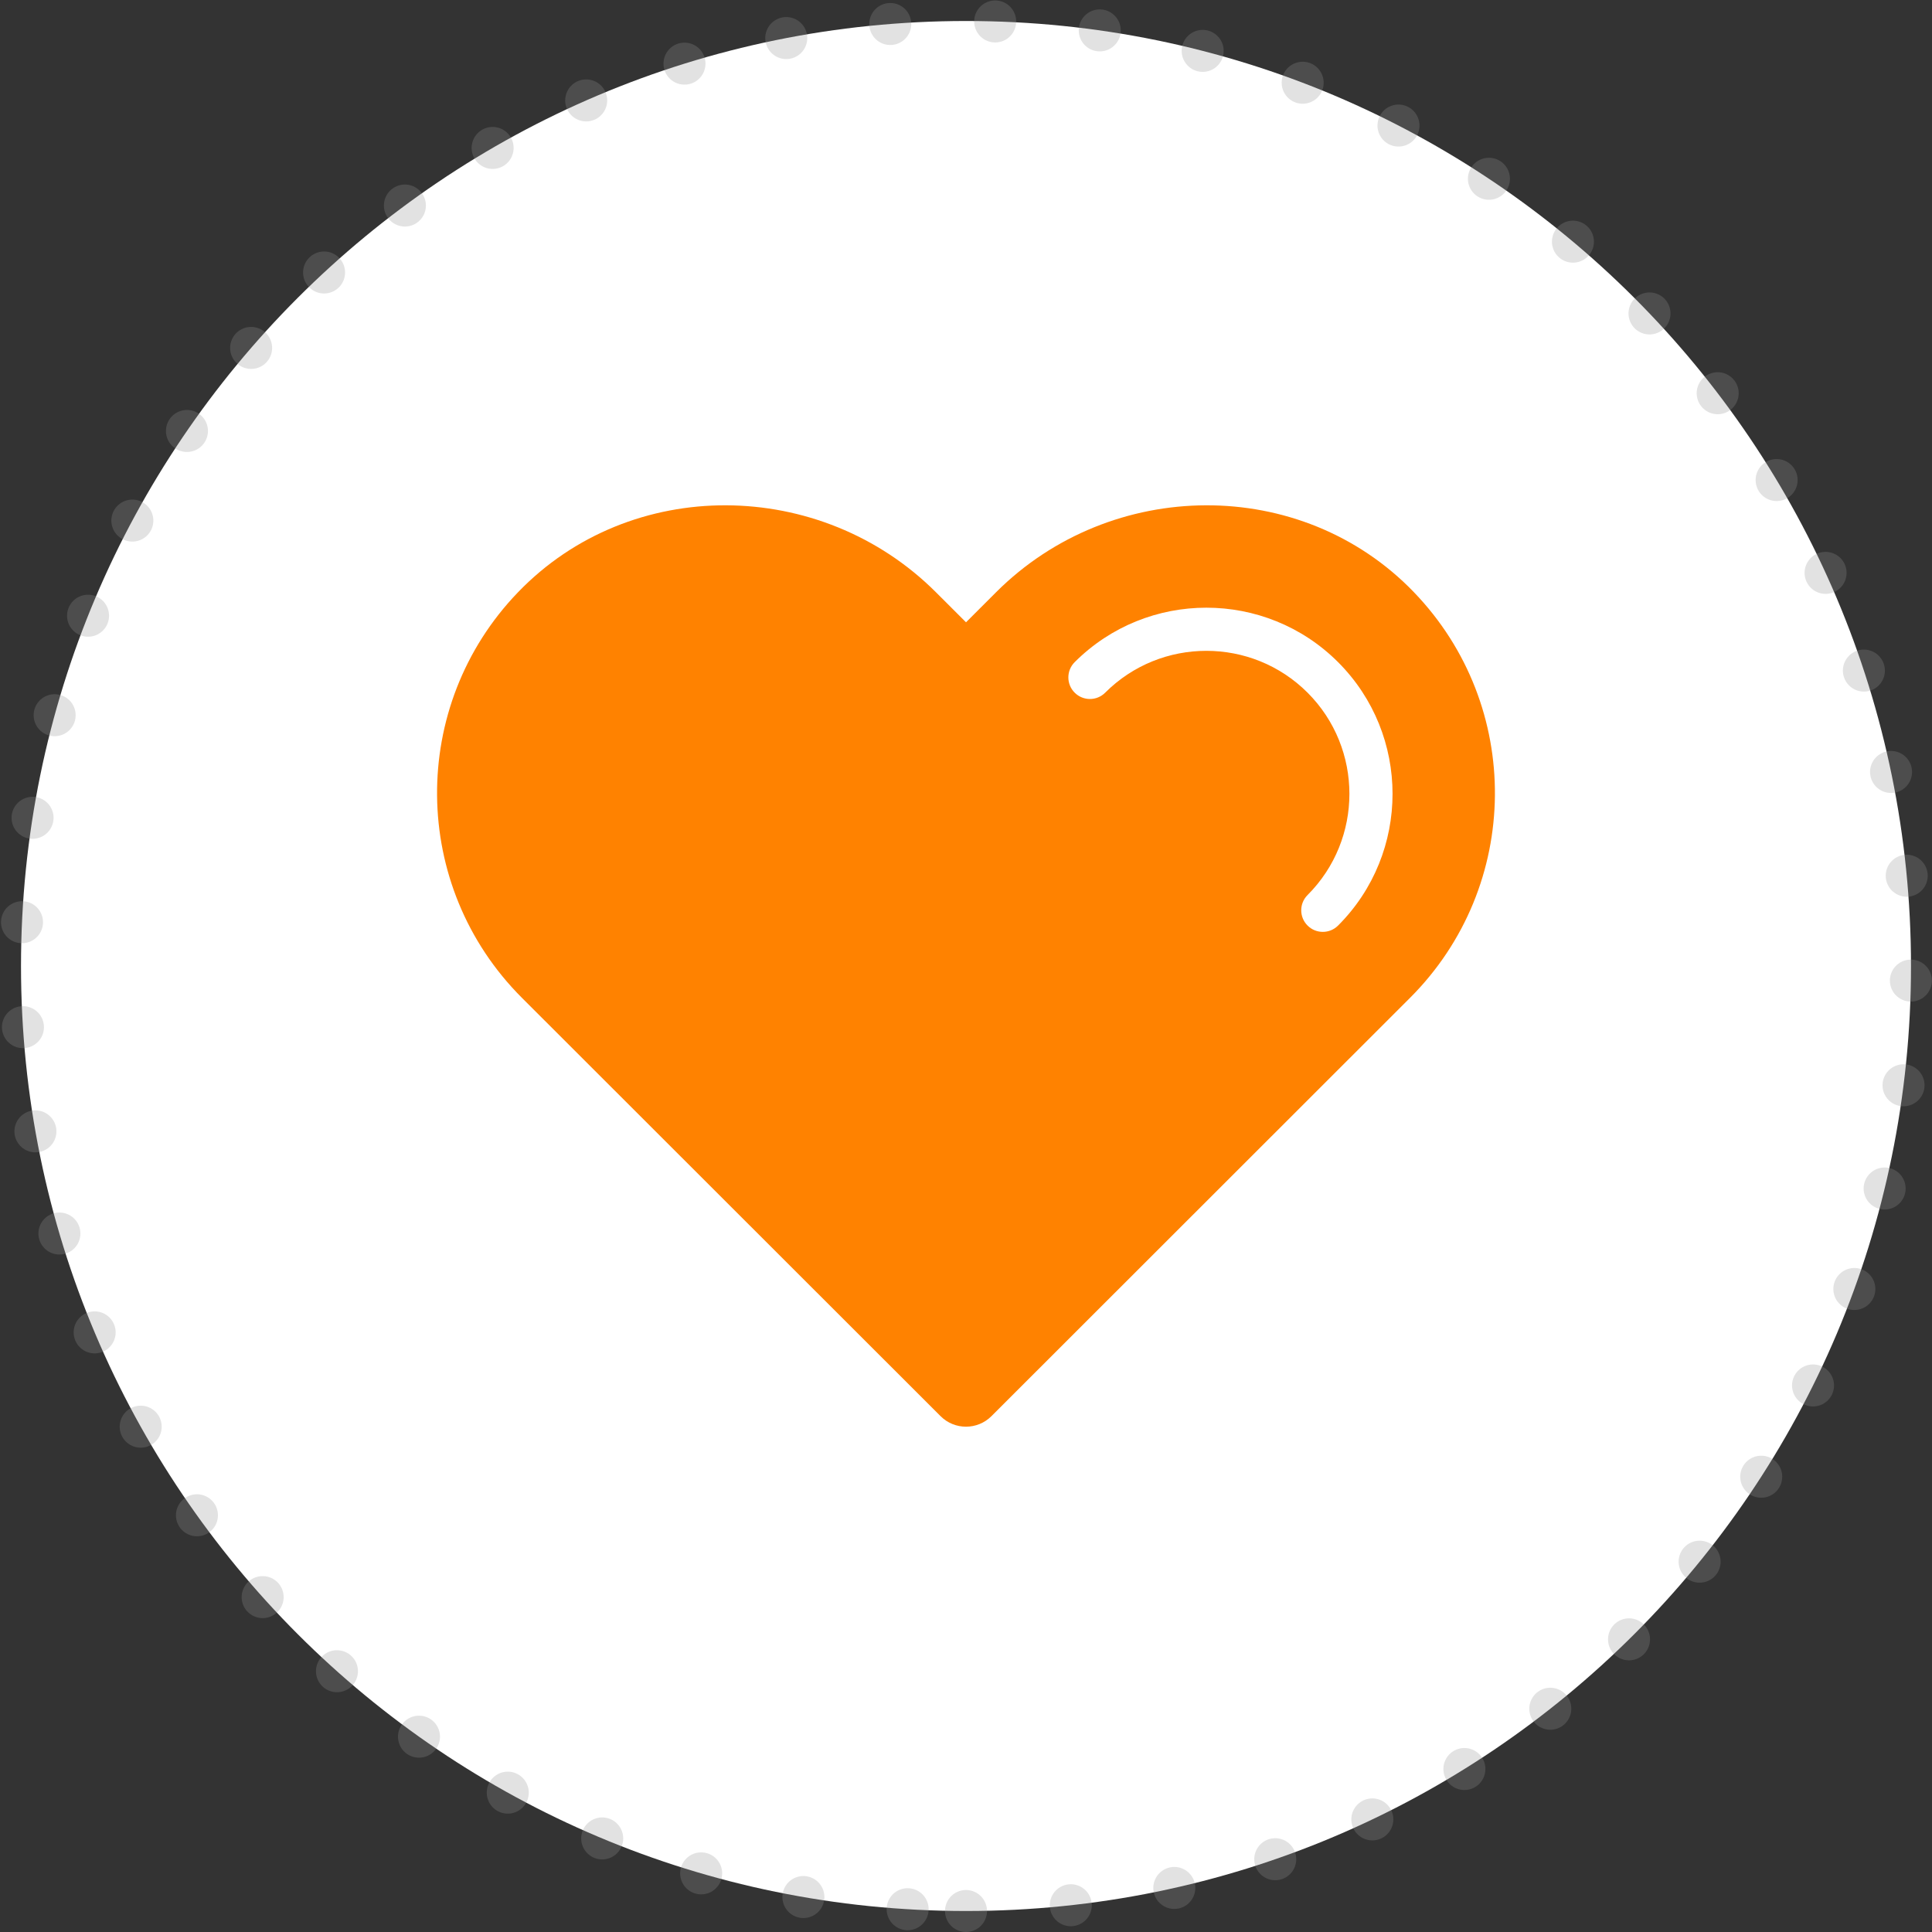 <?xml version="1.0" encoding="UTF-8"?> <svg xmlns="http://www.w3.org/2000/svg" width="92" height="92" viewBox="0 0 92 92"><rect x="0" y="0" width="92" height="92" fill="#333333" stroke="none"/><g fill="none" fill-rule="evenodd"><g><g><g><path fill="#FFF" stroke="#979797" stroke-dasharray="0 5" stroke-linecap="round" stroke-opacity=".27" stroke-width="2" d="M45 90c24.853 0 45-20.147 45-45S69.853 0 45 0 0 20.147 0 45s20.147 45 45 45z" transform="translate(-1074 -3476) translate(1006 3477) translate(69)"></path><path fill="#FF8200" d="M66.333 27.203c-5.367-5.573-14.43-5.469-19.902 0l-1.43 1.43-1.432-1.43c-5.473-5.469-14.535-5.573-19.902 0-5.201 5.4-5.138 13.991.188 19.314l1.624 1.623 18.31 18.296c.668.669 1.753.669 2.423 0L64.52 48.14l1.624-1.623c5.327-5.323 5.39-13.914.188-19.314m-3.614 15.87c-.2.202-.464.302-.726.302-.264 0-.527-.1-.727-.301-.402-.401-.402-1.052 0-1.453 2.657-2.657 2.657-6.98 0-9.637-2.657-2.656-6.98-2.656-9.637 0-.4.402-1.052.402-1.453 0-.401-.4-.401-1.052 0-1.453 3.458-3.458 9.085-3.458 12.543 0 3.458 3.458 3.458 9.085 0 12.543" transform="translate(-1074 -3476) translate(1006 3477) translate(69)"></path></g></g></g></g></svg> 